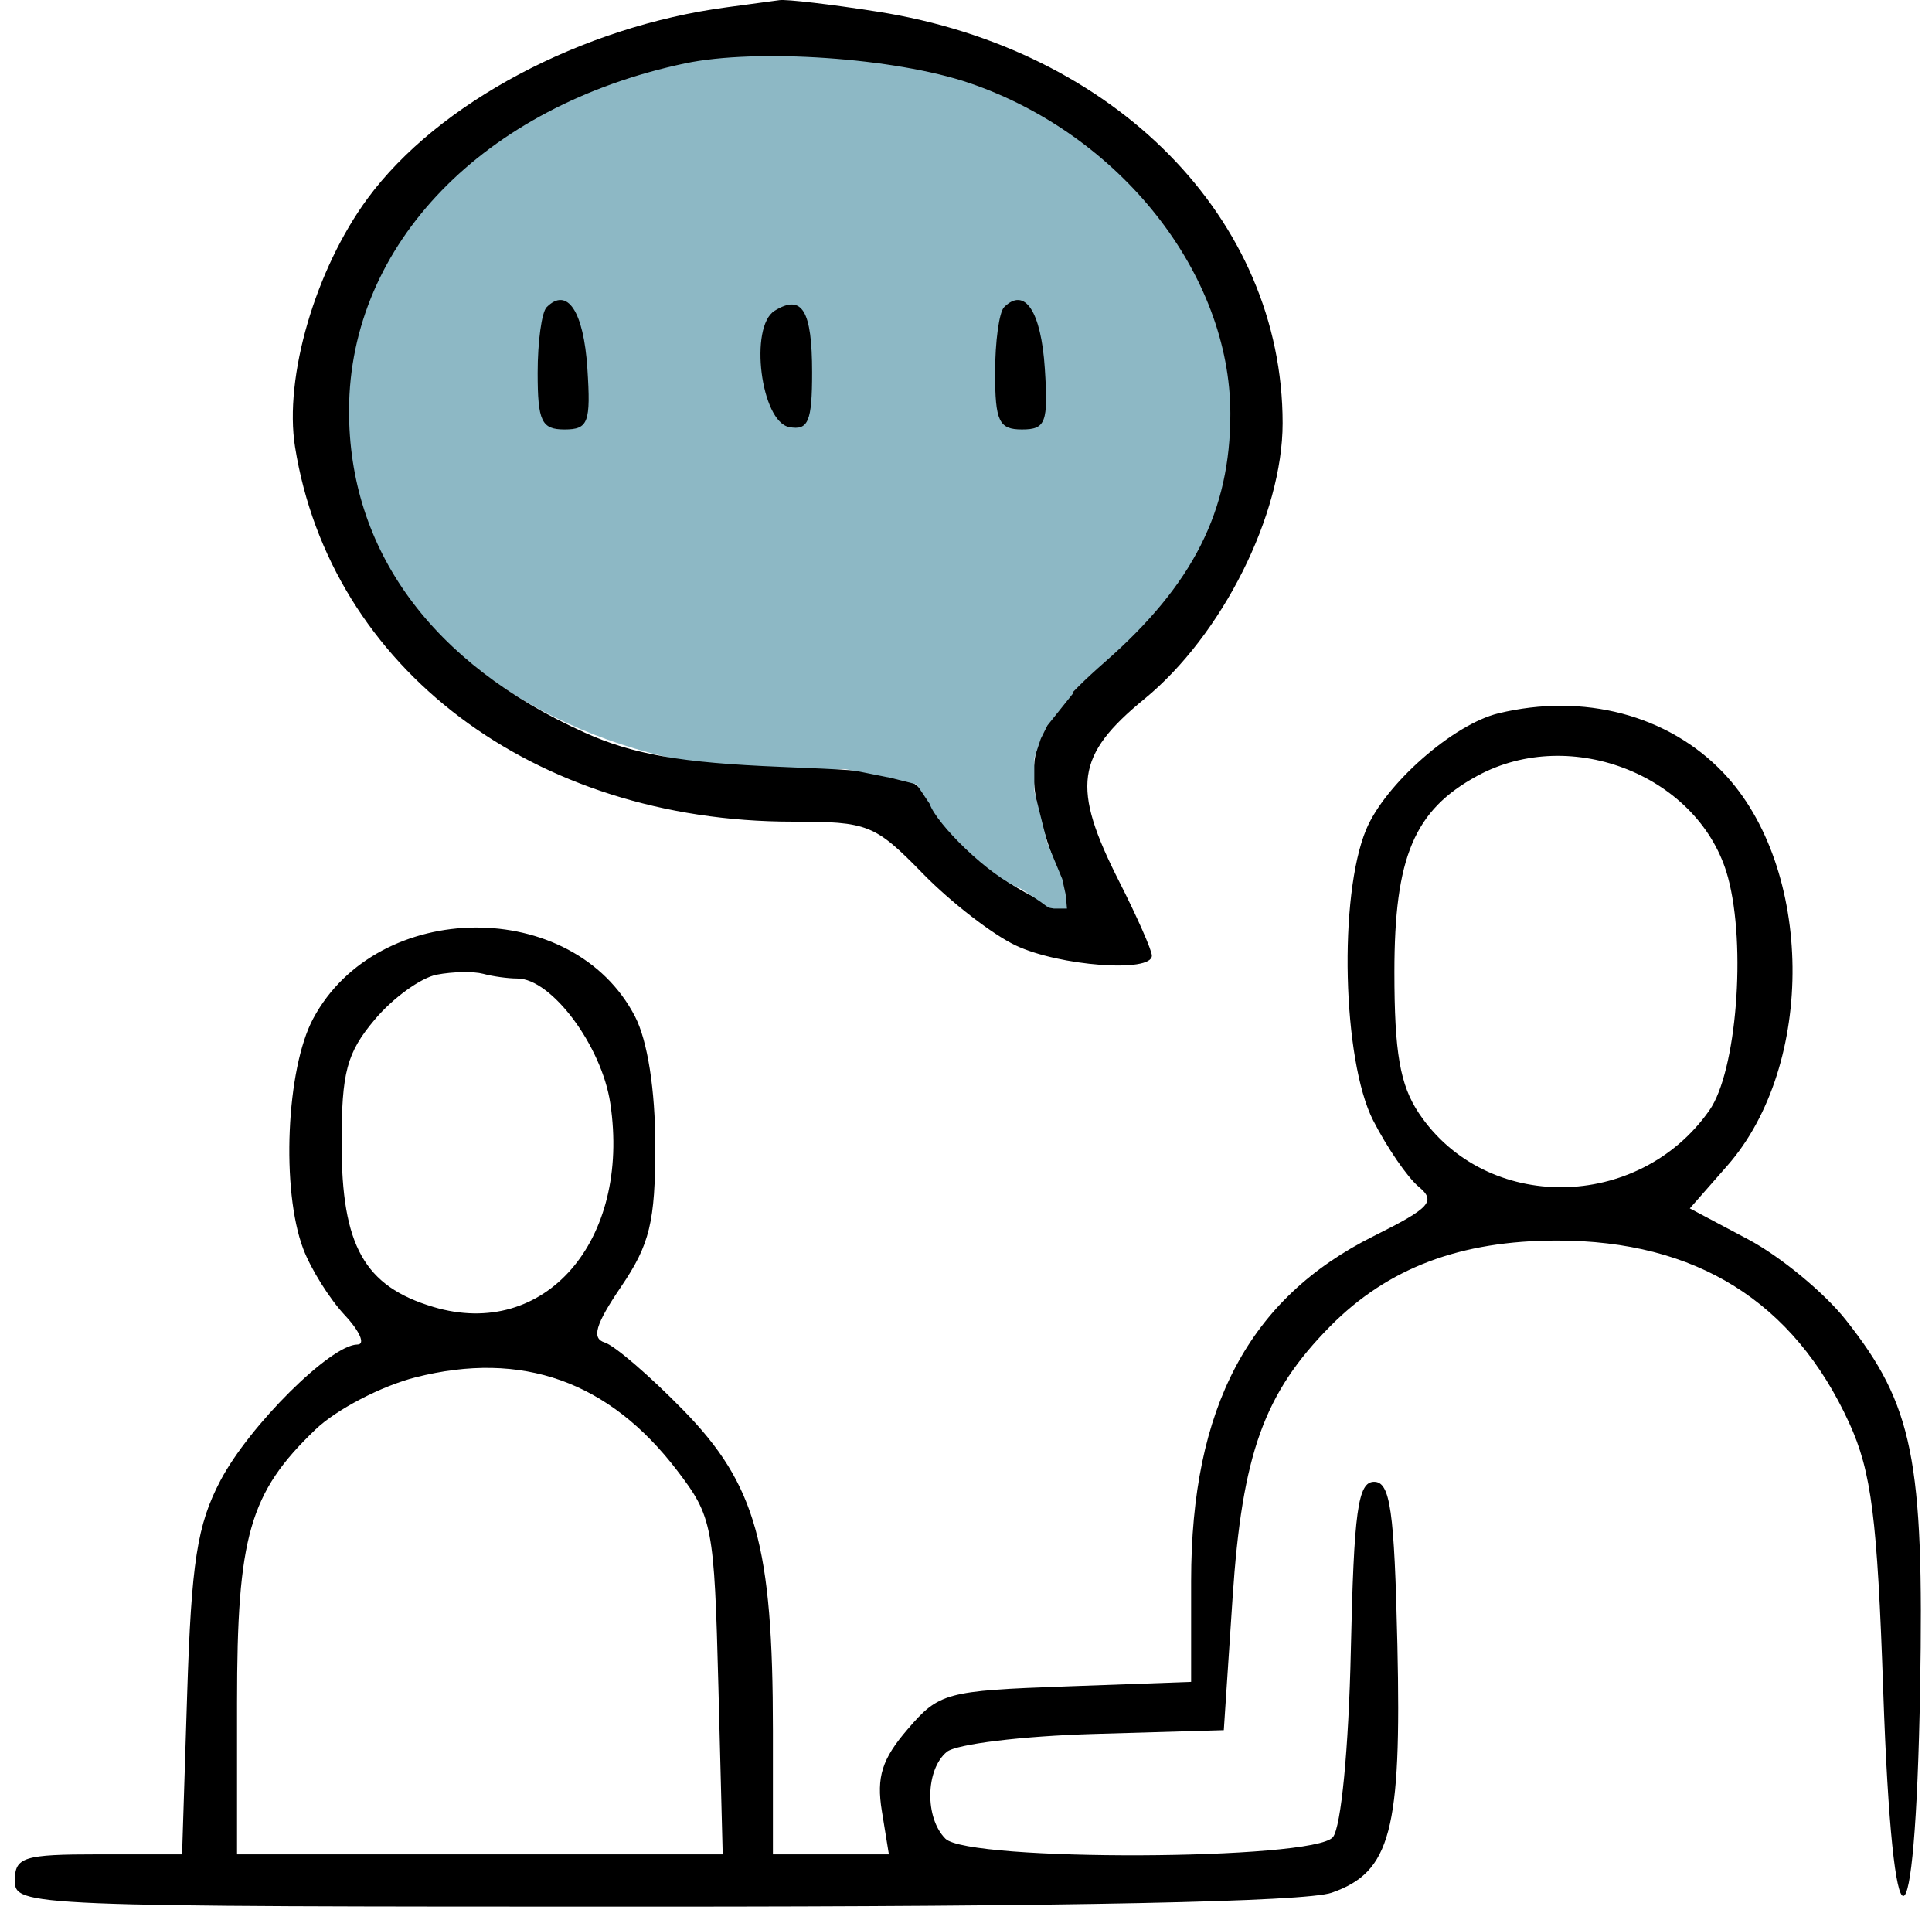 <svg width="87" height="86" viewBox="0 0 87 86" fill="none" xmlns="http://www.w3.org/2000/svg">
<ellipse cx="35.688" cy="18.539" rx="20.305" ry="16.185" fill="#8DB8C5"/>
<path fill-rule="evenodd" clip-rule="evenodd" d="M32.745 0.324C26.191 1.193 19.717 4.636 16.552 8.935C14.203 12.126 12.784 16.983 13.286 20.12C14.88 30.094 24.041 36.992 35.691 36.992C39.091 36.992 39.391 37.111 41.554 39.327C42.808 40.611 44.689 42.067 45.735 42.563C47.694 43.493 51.874 43.807 51.87 43.024C51.869 42.782 51.207 41.28 50.399 39.688C48.239 35.431 48.436 34.007 51.533 31.468C55.033 28.601 57.758 23.165 57.758 19.052C57.758 9.856 50.222 2.203 39.513 0.523C37.409 0.192 35.422 -0.04 35.099 0.006C34.775 0.052 33.716 0.195 32.745 0.324ZM30.844 2.853C21.779 4.771 15.743 10.996 15.718 18.453C15.696 24.753 19.432 29.874 26.318 32.978C28.508 33.965 30.661 34.342 35.157 34.524C40.957 34.759 41.124 34.805 42.088 36.438C43.076 38.11 45.398 40.014 47.273 40.688C48.186 41.017 48.198 40.854 47.421 38.65C45.871 34.259 46.232 32.891 49.76 29.799C53.727 26.32 55.404 23.001 55.404 18.628C55.404 12.335 50.448 6.055 43.652 3.737C40.319 2.6 34.074 2.169 30.844 2.853ZM24.616 13.83C24.393 14.053 24.211 15.382 24.211 16.785C24.211 18.966 24.386 19.335 25.42 19.335C26.493 19.335 26.609 19.026 26.45 16.586C26.282 14.008 25.544 12.901 24.616 13.83ZM34.883 13.99C33.725 14.706 34.261 18.984 35.54 19.227C36.398 19.389 36.57 18.977 36.57 16.765C36.57 13.967 36.119 13.226 34.883 13.99ZM45.215 13.83C44.992 14.053 44.81 15.382 44.81 16.785C44.81 18.966 44.985 19.335 46.019 19.335C47.092 19.335 47.208 19.026 47.049 16.586C46.881 14.008 46.144 12.901 45.215 13.83ZM67.469 32.117C65.435 32.611 62.375 35.301 61.521 37.345C60.274 40.328 60.452 47.733 61.835 50.444C62.459 51.666 63.38 53.008 63.883 53.426C64.677 54.084 64.408 54.38 61.866 55.647C56.243 58.449 53.638 63.365 53.638 71.176V75.722L47.995 75.926C42.6 76.121 42.287 76.205 40.873 77.852C39.715 79.197 39.462 80 39.71 81.53L40.027 83.487H37.416H34.805V77.924C34.805 69.582 34.036 66.831 30.769 63.487C29.266 61.948 27.675 60.578 27.233 60.442C26.628 60.256 26.81 59.637 27.969 57.928C29.261 56.025 29.508 55.009 29.508 51.594C29.508 49.073 29.161 46.857 28.596 45.765C25.811 40.379 17.012 40.435 14.104 45.856C12.888 48.122 12.653 53.58 13.656 56.228C14.001 57.139 14.842 58.481 15.524 59.209C16.206 59.938 16.463 60.533 16.094 60.533C14.902 60.533 11.229 64.18 9.926 66.657C8.879 68.647 8.617 70.325 8.428 76.277L8.199 83.487H4.434C1.062 83.487 0.669 83.609 0.669 84.664C0.669 85.825 1.062 85.841 29.42 85.841C48.237 85.841 58.792 85.624 59.968 85.214C62.623 84.289 63.117 82.427 62.926 74.049C62.789 67.995 62.606 66.713 61.878 66.713C61.147 66.713 60.967 68.025 60.829 74.326C60.734 78.708 60.391 82.267 60.021 82.713C59.152 83.76 43.613 83.82 42.573 82.781C41.638 81.845 41.673 79.672 42.636 78.873C43.058 78.522 46.038 78.159 49.257 78.066L55.109 77.896L55.505 71.928C55.935 65.46 56.921 62.722 59.905 59.706C62.503 57.082 65.763 55.851 70.117 55.851C76.375 55.851 80.772 58.597 83.272 64.065C84.274 66.257 84.538 68.335 84.804 76.13C85.226 88.492 86.246 88.422 86.465 76.015C86.647 65.709 86.15 63.252 83.117 59.422C82.147 58.196 80.17 56.566 78.724 55.799L76.094 54.404L77.782 52.482C81.777 47.933 81.682 39.058 77.594 34.779C75.118 32.187 71.305 31.185 67.469 32.117ZM66.523 34.93C63.683 36.474 62.791 38.584 62.791 43.76C62.791 47.382 63.045 48.849 63.893 50.117C66.901 54.617 73.781 54.549 76.977 49.987C78.196 48.247 78.648 42.584 77.813 39.5C76.587 34.968 70.778 32.617 66.523 34.93ZM19.669 43.881C18.952 44.018 17.694 44.928 16.874 45.904C15.614 47.4 15.383 48.268 15.383 51.477C15.383 56.087 16.404 57.909 19.51 58.84C24.524 60.342 28.412 55.872 27.483 49.674C27.095 47.086 24.835 44.054 23.296 44.054C22.881 44.054 22.189 43.959 21.758 43.842C21.326 43.726 20.387 43.743 19.669 43.881ZM18.711 62.01C17.174 62.4 15.147 63.457 14.206 64.359C11.232 67.208 10.674 69.152 10.674 76.66V83.487H21.609H32.544L32.35 75.935C32.164 68.7 32.087 68.291 30.498 66.212C27.425 62.186 23.512 60.791 18.711 62.01Z" fill="black"/>
<path d="M47.164 32.664L48.341 31.193H45.692L37.747 33.547V34.43H36.864L38.63 34.724L40.101 35.018L41.278 35.313L41.867 36.196C42.161 37.078 44.515 39.432 45.987 40.021L46.87 40.61L47.126 40.799L47.275 40.873L47.458 40.904H48.047L48.019 40.575L47.982 40.24L47.833 39.57L47.164 37.961L46.87 36.784L46.575 35.607V35.018V34.136L46.87 33.253L47.164 32.664Z" fill="#8DB8C5"/>
</svg>
